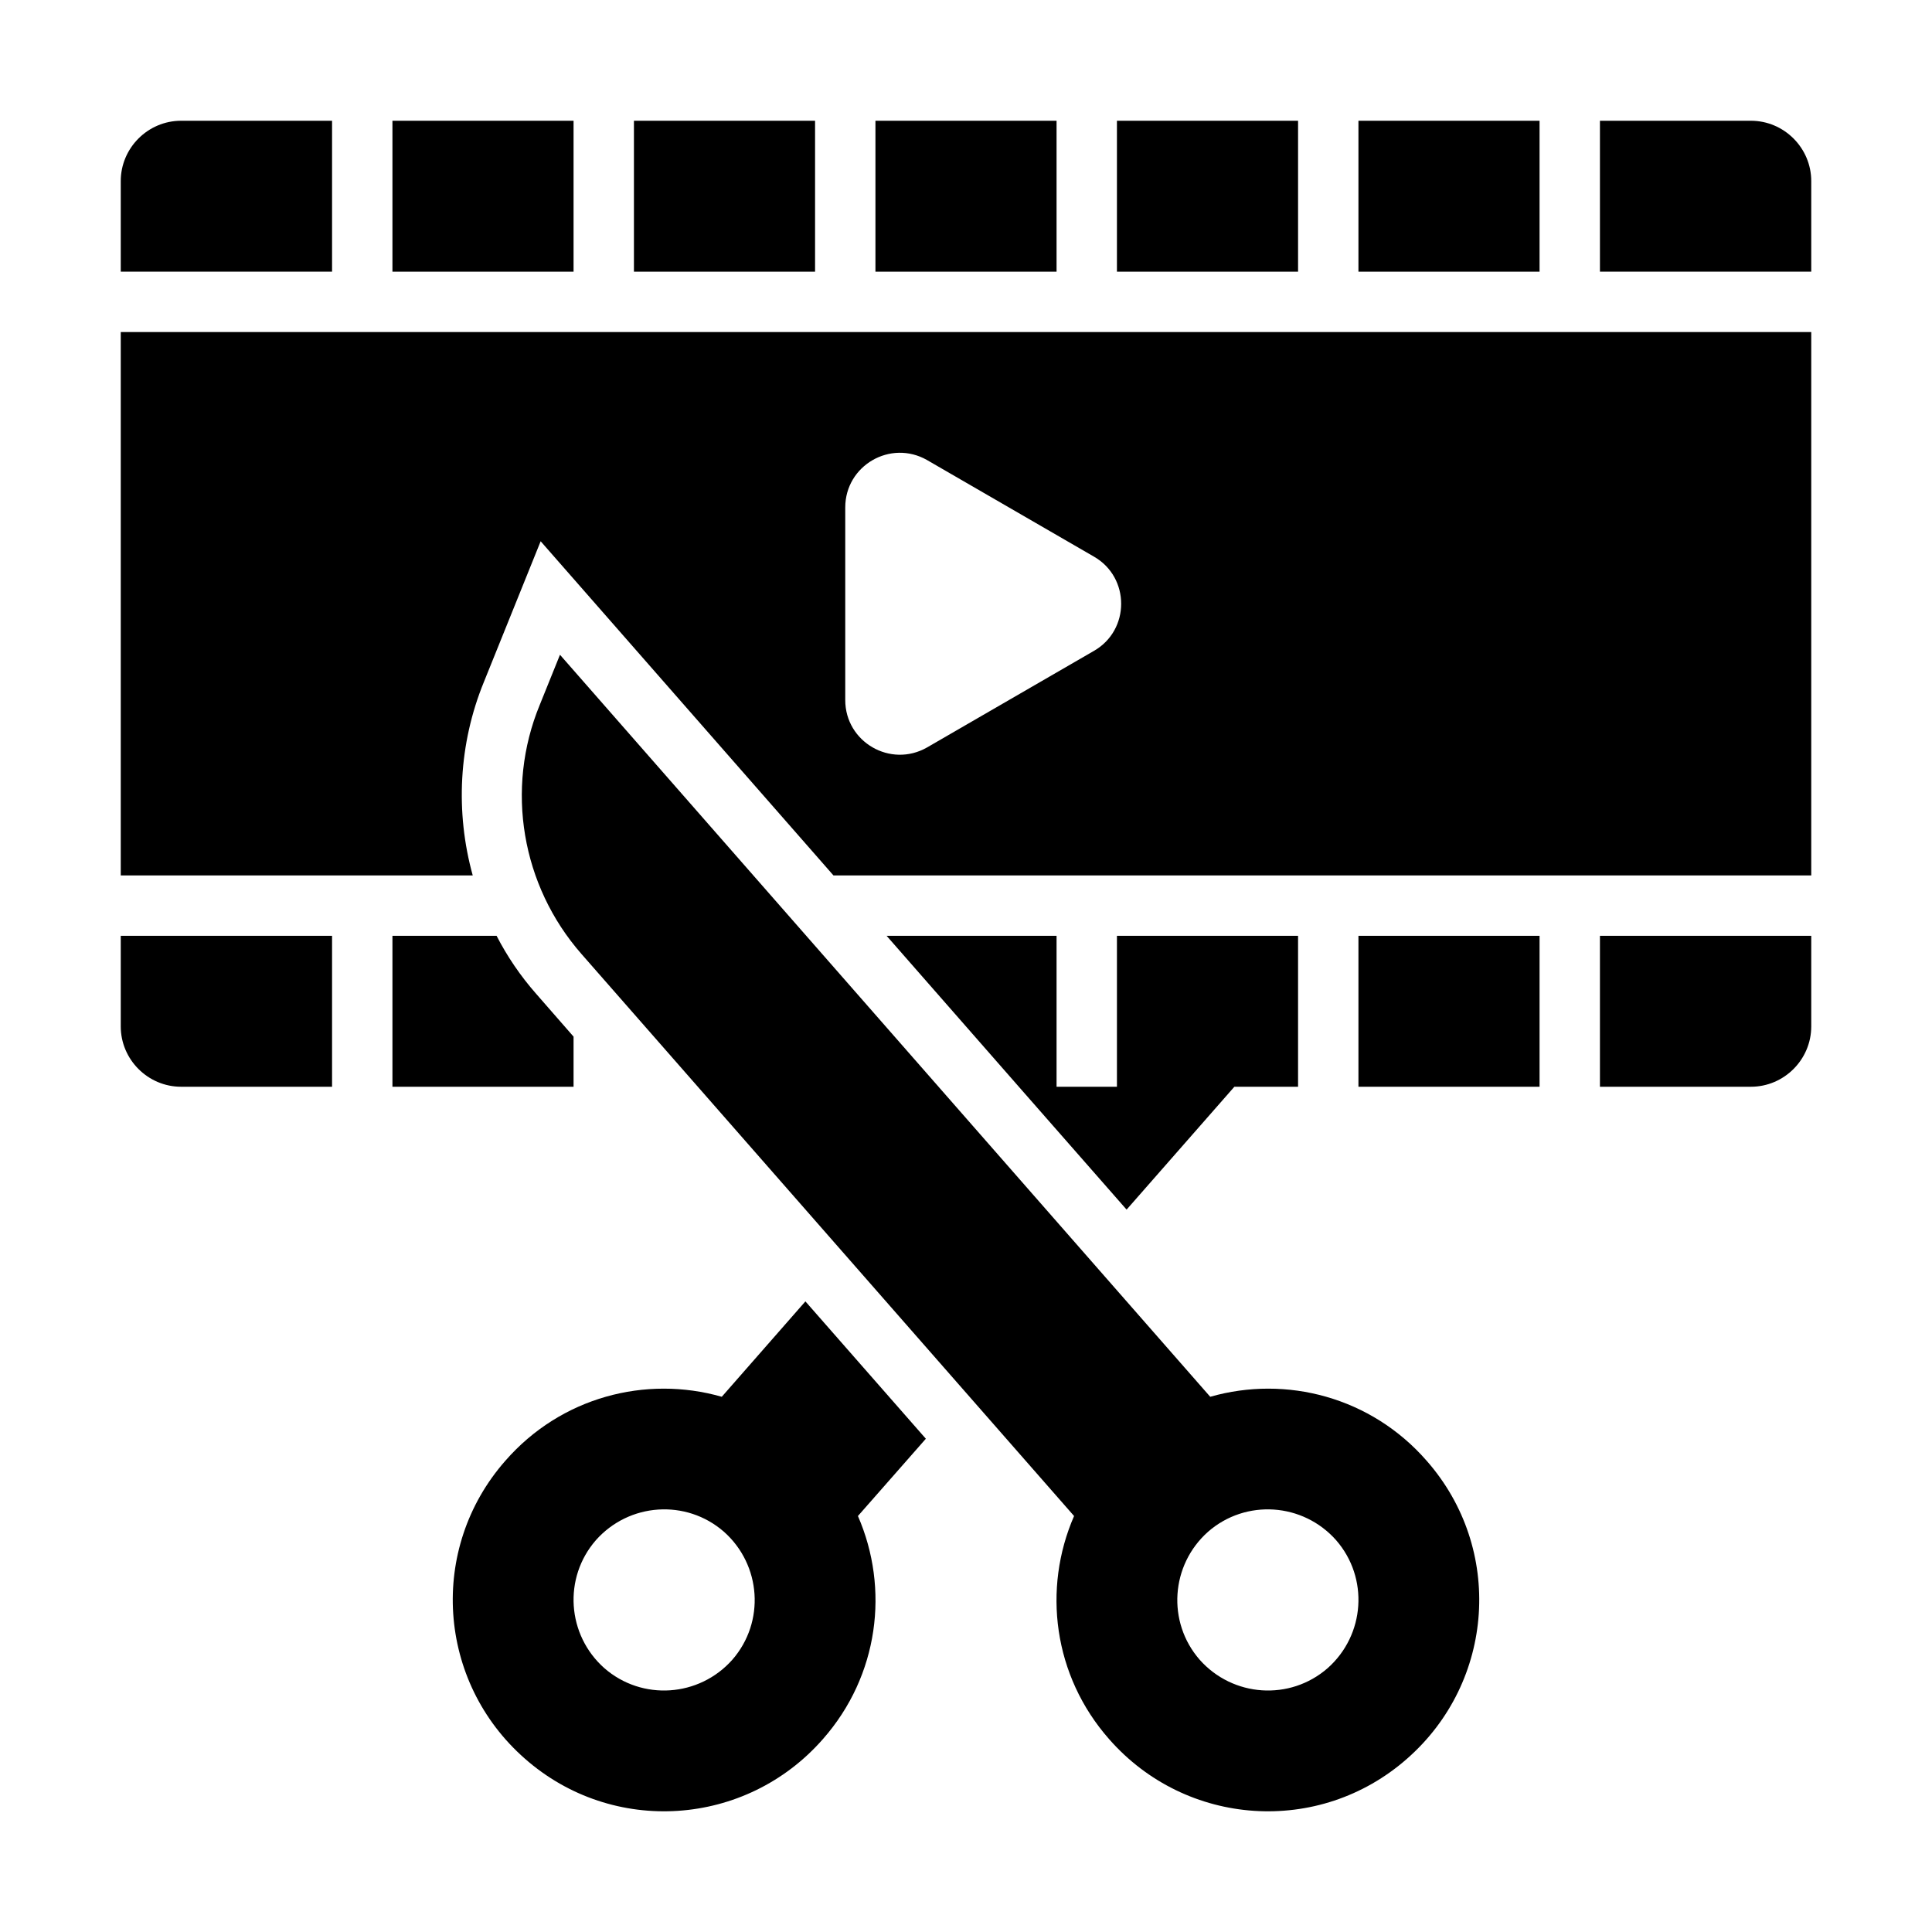 <svg xmlns="http://www.w3.org/2000/svg" id="Glyph" viewBox="0 0 64 64"><defs><style>.cls-1{stroke-width:0px;}</style></defs><path class="cls-1" d="m26.68,43.11l-2.77,3.16c-2.52-.72-5.33.01-7.17,2.12-2.56,2.91-2.26,7.32.65,9.87,2.91,2.56,7.32,2.26,9.87-.65,1.85-2.1,2.21-4.98,1.16-7.39l2.25-2.56-3.99-4.55Zm-2.42,11.87c-1.1,1.24-2.99,1.37-4.24.28-1.24-1.1-1.37-2.99-.28-4.24,1.1-1.24,2.99-1.37,4.24-.28,1.24,1.1,1.37,2.99.28,4.24Z"></path><path class="cls-1" d="m4,34c0,1.1.9,2,2,2h5v-5h-7v3Z"></path><path class="cls-1" d="m11,4h-5c-1.1,0-2,.9-2,2v3h7v-5Z"></path><path class="cls-1" d="m19,34.34l-1.24-1.42c-.52-.59-.96-1.24-1.31-1.92h-3.45v5h6v-1.66Z"></path><rect class="cls-1" x="13" y="4" width="6" height="5"></rect><rect class="cls-1" x="45" y="4" width="6" height="5"></rect><rect class="cls-1" x="29" y="4" width="6" height="5"></rect><rect class="cls-1" x="21" y="4" width="6" height="5"></rect><rect class="cls-1" x="37" y="4" width="6" height="5"></rect><path class="cls-1" d="m53,36h5c1.1,0,2-.9,2-2v-3h-7v5Z"></path><path class="cls-1" d="m4,29h11.66c-.58-2.09-.47-4.36.37-6.41l1.88-4.66,9.7,11.07h32.39V11H4v18Zm24-12.19c0-1.39,1.5-2.26,2.71-1.57l5.53,3.2c1.2.69,1.2,2.43,0,3.12l-5.53,3.2c-1.21.69-2.71-.18-2.71-1.57v-6.38Z"></path><path class="cls-1" d="m58,4h-5v5h7v-3c0-1.1-.9-2-2-2Z"></path><rect class="cls-1" x="45" y="31" width="6" height="5"></rect><polygon class="cls-1" points="29.37 31 33.75 36 37.32 40.07 40.89 36 43 36 43 31 37 31 37 36 35 36 35 31 29.37 31"></polygon><path class="cls-1" d="m40.09,46.27l-21.54-24.58-.67,1.66c-1.15,2.79-.6,5.99,1.38,8.25l16.32,18.62c-1.05,2.41-.69,5.29,1.16,7.39,2.55,2.91,6.96,3.21,9.87.65,2.91-2.55,3.21-6.96.65-9.87-1.84-2.11-4.65-2.84-7.17-2.12Zm3.89,8.99c-1.25,1.09-3.14.96-4.24-.28-1.09-1.25-.96-3.14.28-4.24,1.25-1.09,3.14-.96,4.24.28,1.09,1.25.96,3.14-.28,4.24Z"></path></svg>